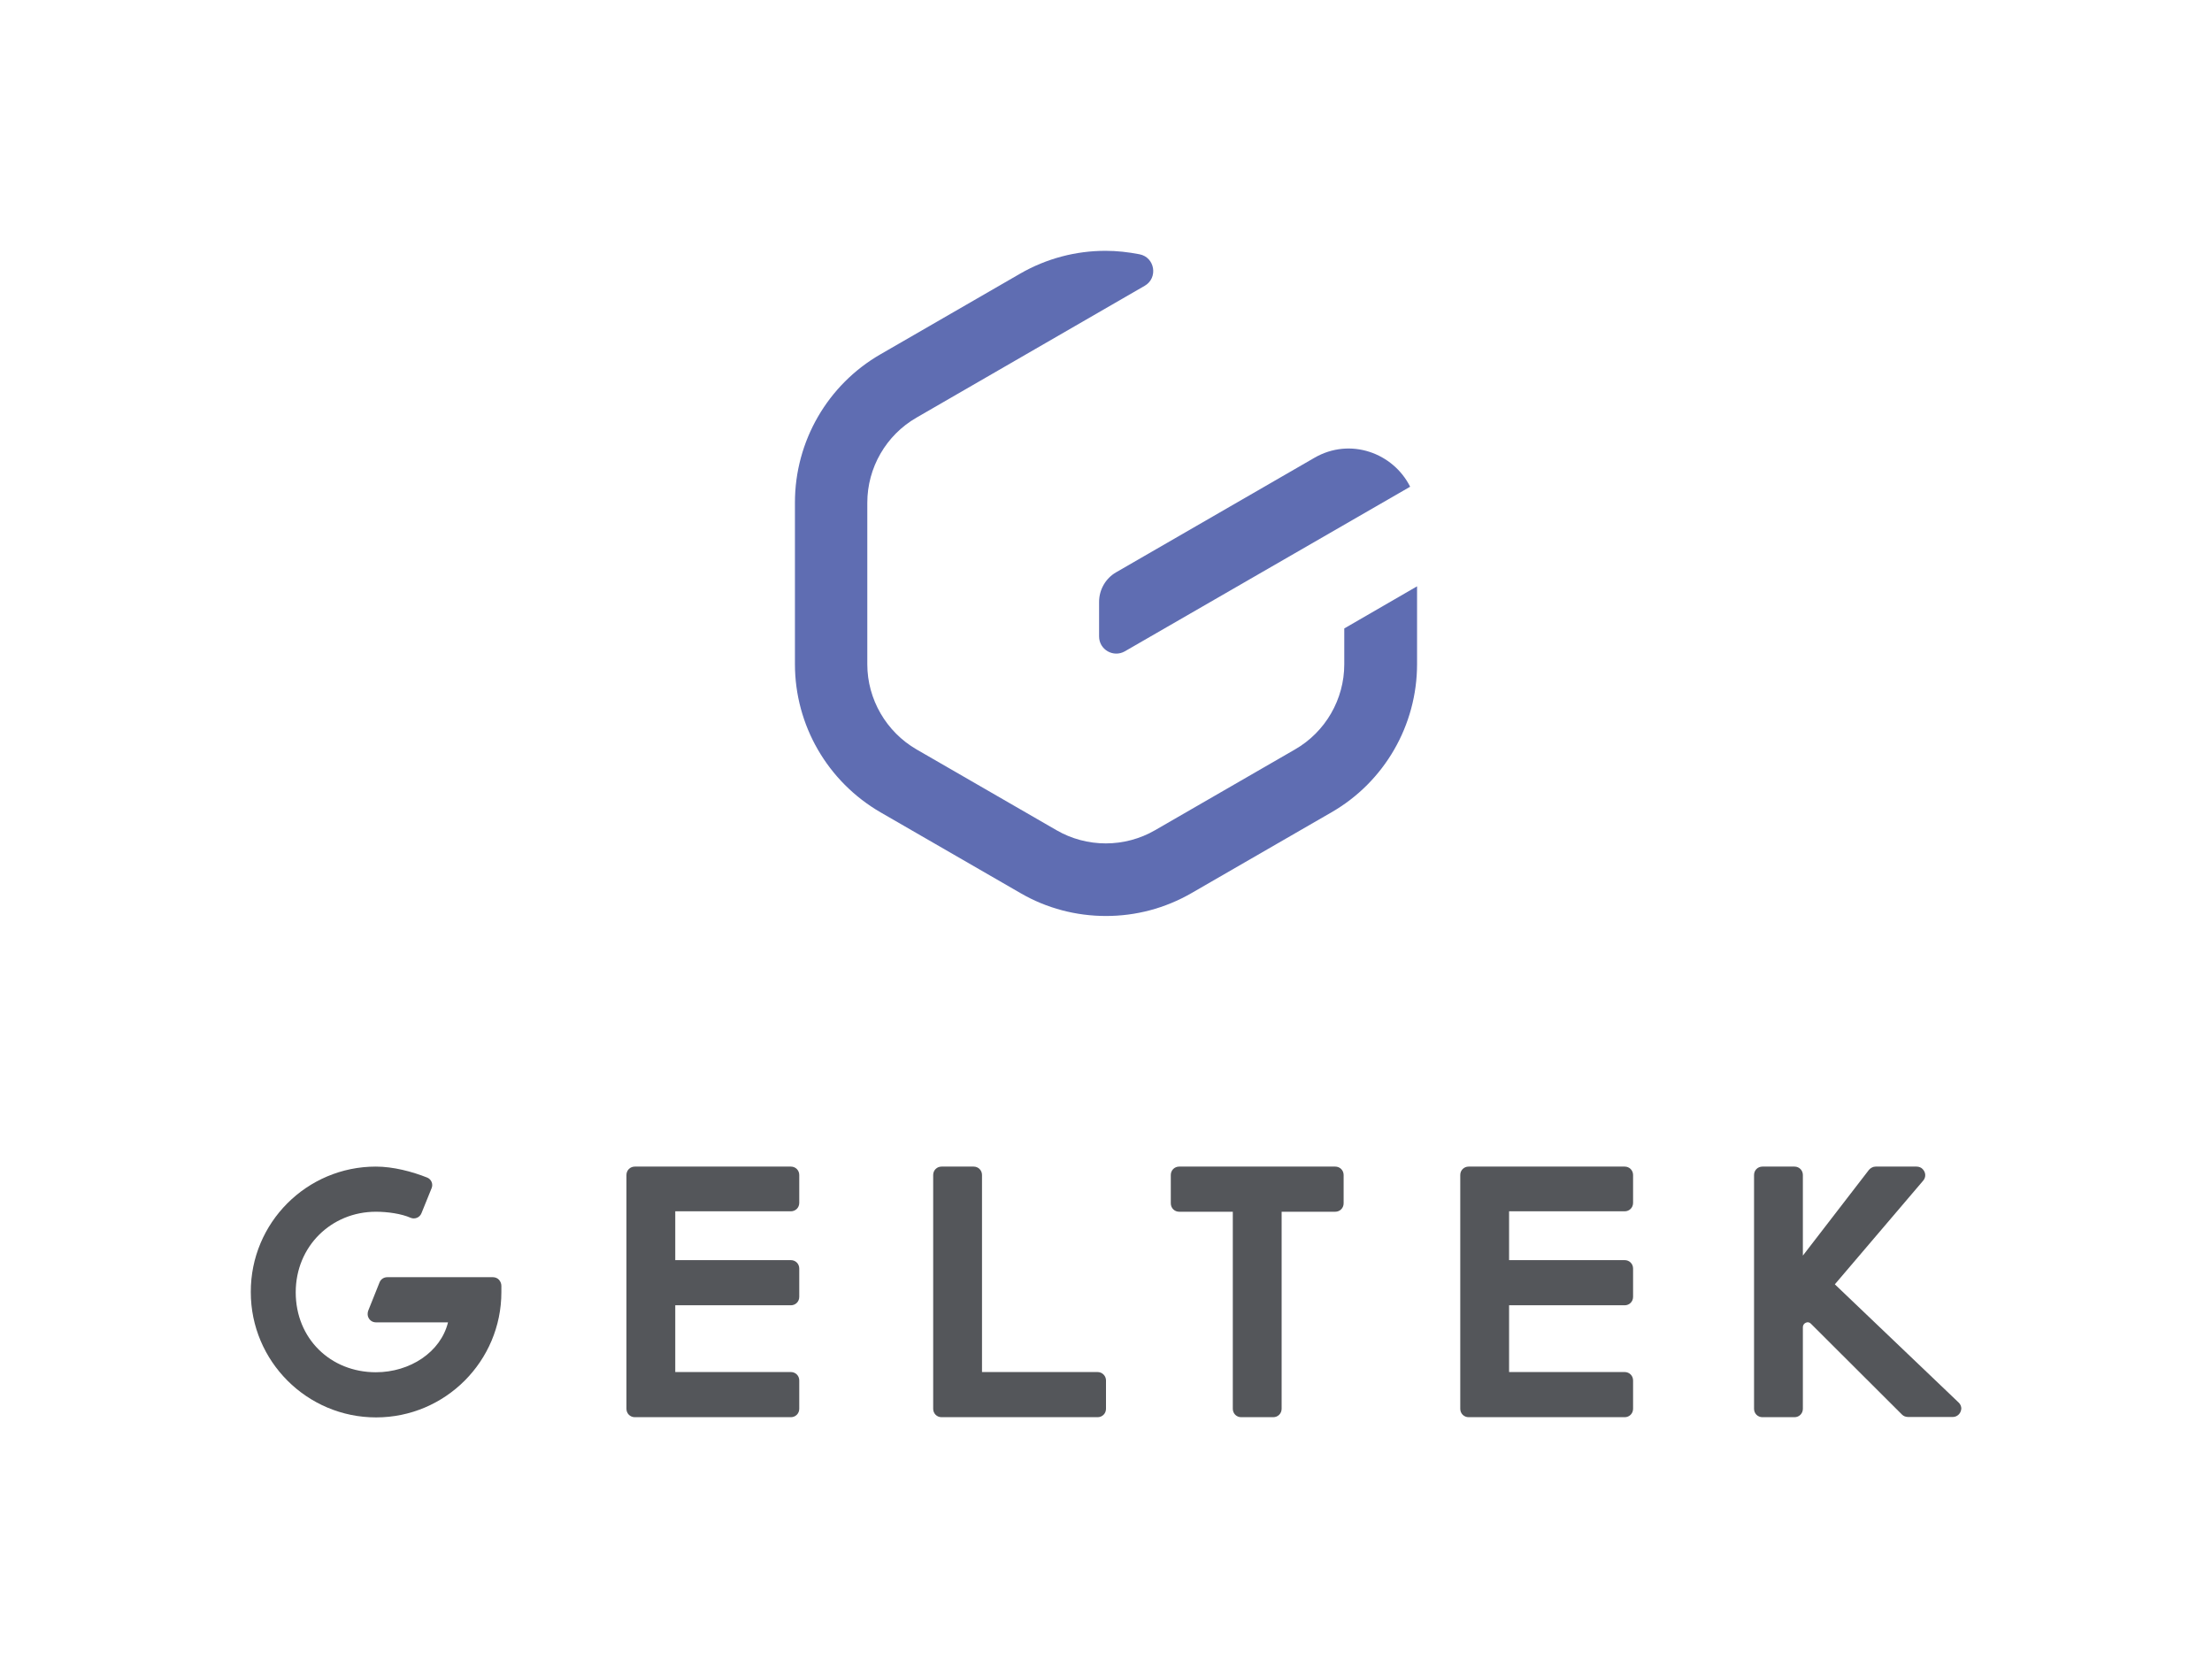 <?xml version="1.0" encoding="UTF-8"?> <svg xmlns="http://www.w3.org/2000/svg" xmlns:xlink="http://www.w3.org/1999/xlink" version="1.1" id="Layer_4" x="0px" y="0px" viewBox="0 0 1024 772" style="enable-background:new 0 0 1024 772;" xml:space="preserve"> <style type="text/css"> .st0{fill:#54565A;} .st1{fill:#5F6DB2;} </style> <g id="logo"> <g id="label"> <path class="st0" d="M366.1,540h-72.2c-2.2,0-3.9,1.7-3.9,3.9v108.2c0,2.2,1.7,3.9,3.9,3.9h72.2c2.2,0,3.9-1.7,3.9-3.9V639 c0-2.2-1.7-3.9-3.9-3.9h-53.5v-30.9h53.5c2.2,0,3.9-1.7,3.9-3.9v-13.1c0-2.2-1.7-3.9-3.9-3.9h-53.5v-22.6h53.5 c2.2,0,3.9-1.7,3.9-3.9v-12.9C370,541.7,368.3,540,366.1,540z"></path> <path class="st0" d="M508.1,635.1h-53.5v-91.2c0-2.2-1.7-3.9-3.9-3.9h-14.8c-2.2,0-3.9,1.7-3.9,3.9v108.2c0,2.2,1.7,3.9,3.9,3.9 h72.2c2.2,0,3.9-1.7,3.9-3.9V639C512,636.9,510.3,635.1,508.1,635.1z"></path> <path class="st0" d="M618.1,540h-72.2c-2.2,0-3.9,1.7-3.9,3.9V557c0,2.2,1.7,3.9,3.9,3.9h24.8v91.2c0,2.2,1.7,3.9,3.9,3.9h14.8 c2.2,0,3.9-1.7,3.9-3.9v-91.2h24.8c2.2,0,3.9-1.7,3.9-3.9v-13.1C622,541.7,620.3,540,618.1,540z"></path> <path class="st0" d="M752.1,540h-72.2c-2.2,0-3.9,1.7-3.9,3.9v108.2c0,2.2,1.7,3.9,3.9,3.9h72.2c2.2,0,3.9-1.7,3.9-3.9V639 c0-2.2-1.7-3.9-3.9-3.9h-53.5v-30.9h53.5c2.2,0,3.9-1.7,3.9-3.9v-13.1c0-2.2-1.7-3.9-3.9-3.9h-53.5v-22.6h53.5 c2.2,0,3.9-1.7,3.9-3.9v-12.9C756,541.7,754.3,540,752.1,540z"></path> <path class="st0" d="M174,540c8,0,16.8,2.3,23.8,5.1c1.9,0.8,2.8,3,2,4.9l-4.7,11.6c-0.8,2-3.1,2.9-5,2.1 c-4.3-1.9-10.7-2.8-16.1-2.8c-20.6,0-37.1,16-37.1,37.3c0,21.4,16.1,37,37.1,37c15.8,0,30-9.3,33.4-23.1h-33.4 c-1.7,0-3.2-1.1-3.7-2.9c-0.2-0.9-0.1-1.8,0.2-2.6l5.2-13c0.6-1.5,2-2.4,3.6-2.4h48.9c1,0,2.1,0.4,2.8,1.2 c0.7,0.8,1.1,1.8,1.1,2.8c0,0.9,0,1.8,0,2.9c0,32-26,58-58,58s-58-26-58-58C116,566,142,540,174,540L174,540z"></path> <path class="st0" d="M906.7,649.2l-57.3-54.7l40.9-48c1.3-1.5,1.3-3.7-0.2-5.3c-0.7-0.8-1.8-1.2-2.9-1.2l-18.9,0 c-1.2,0-2.3,0.6-3.1,1.5l-30.6,39.7v-37.3c0-2.2-1.7-3.9-3.9-3.9h-14.8c-2.2,0-3.9,1.7-3.9,3.9v108.2c0,2.2,1.7,3.9,3.9,3.9h14.8 c2.2,0,3.9-1.7,3.9-3.9v-37.8c0-1.9,2.4-3,3.7-1.6c0,0,0,0,0,0l42.2,42.1c0.7,0.7,1.7,1.1,2.8,1.1h20.7c1.9,0,3.6-1.4,3.9-3.5 C908.1,651.3,907.6,650,906.7,649.2z"></path> </g> <g id="sign"> <path class="st1" d="M622.3,290.9v16.6c0,16.2-8.7,31.3-22.8,39.4l-64.8,37.4c-6.9,4-14.8,6.1-22.8,6.1c-8,0-15.9-2.1-22.8-6.1 l-64.8-37.4c-14-8.1-22.8-23.2-22.8-39.4v-74.8c0-16.2,8.7-31.3,22.8-39.4l105.6-61c6.3-3.6,4.8-13.2-2.4-14.6 c-5.2-1-10.4-1.6-15.7-1.6c-13.7,0-27.3,3.5-39.6,10.6L407.6,164c-24.5,14.1-39.6,40.3-39.6,68.6v74.8c0,28.3,15.1,54.4,39.6,68.6 l64.8,37.4c12.2,7.1,25.9,10.6,39.6,10.6c13.7,0,27.3-3.5,39.6-10.6l64.8-37.4c24.5-14.1,39.6-40.3,39.6-68.6v-36L622.3,290.9z"></path> <path class="st1" d="M608.5,211.9l-91.8,53c-4.9,2.8-7.9,8.1-7.9,13.7v16c0,6.1,6.6,9.9,11.9,6.9l132.1-76.2 C645,209.7,625.1,202.3,608.5,211.9z"></path> </g> </g> </svg> 